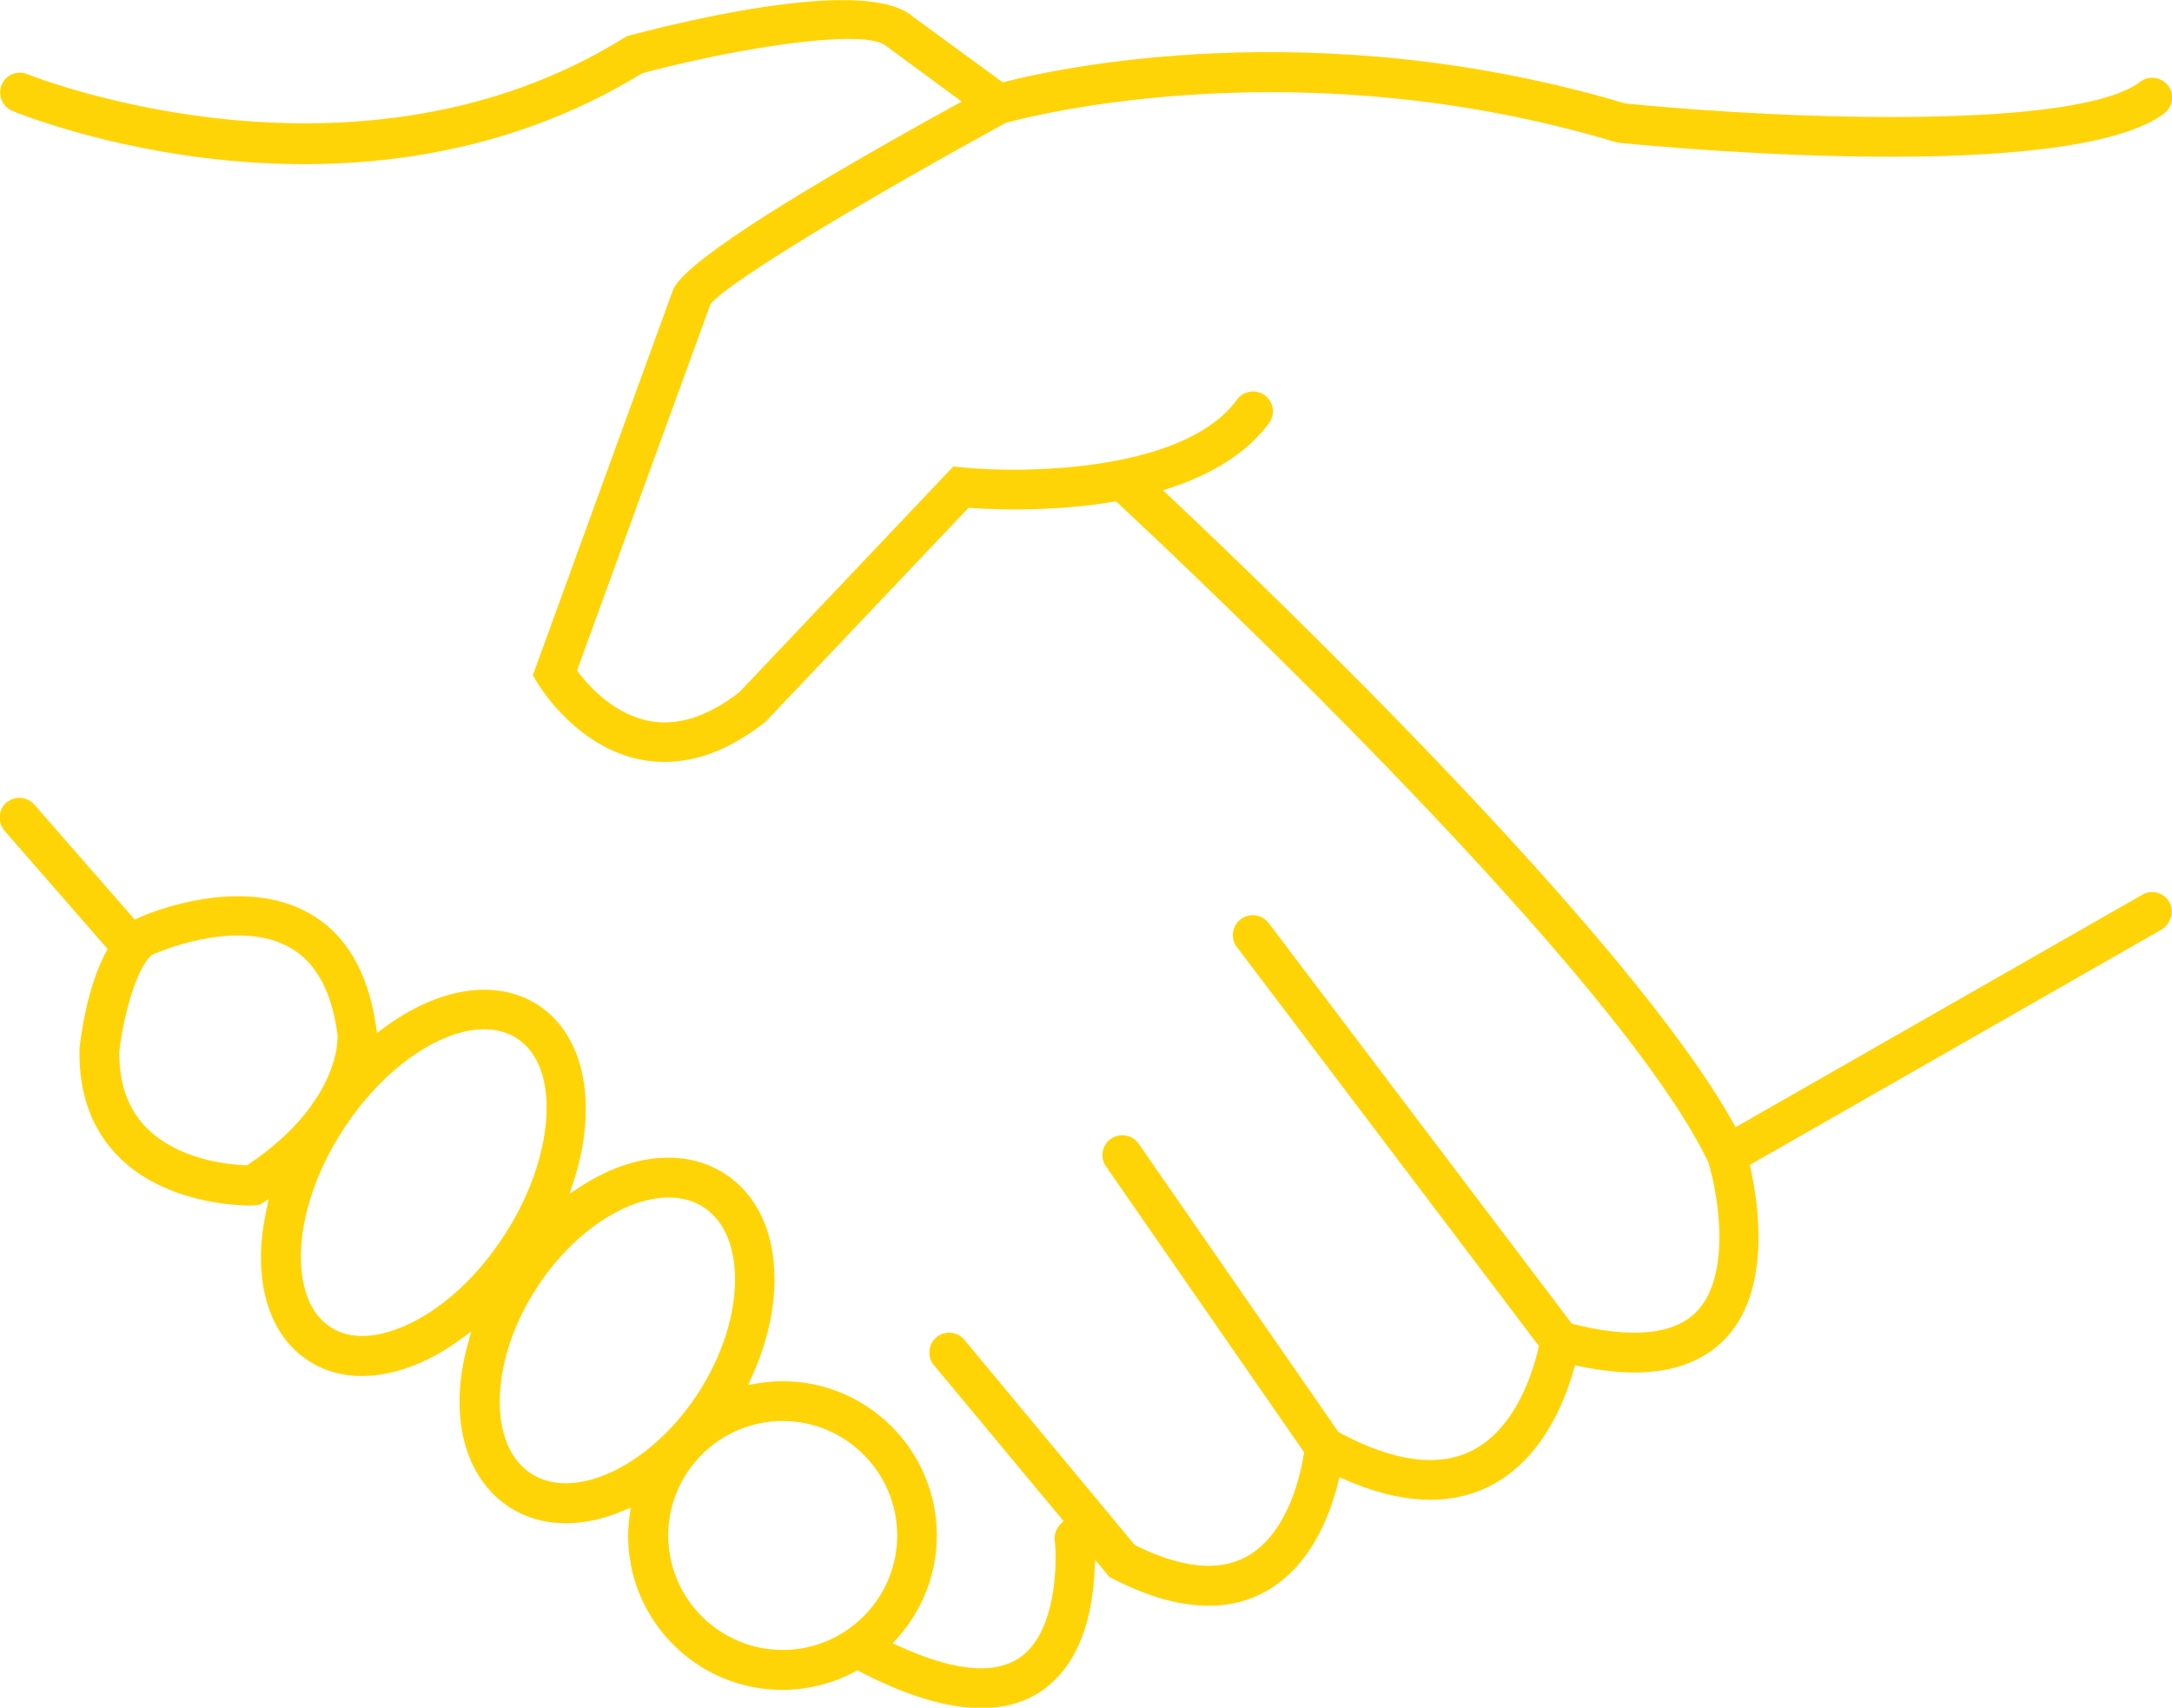 <?xml version="1.0" encoding="UTF-8"?> <svg xmlns="http://www.w3.org/2000/svg" id="Calque_2" viewBox="0 0 140.22 110.25"><defs><style>.cls-1{fill:#ffd407;stroke-width:0px;}</style></defs><g id="PICTO_1.2"><path class="cls-1" d="m140.17,59.21c.09-.33.04-.67-.12-.97-.17-.3-.44-.51-.77-.6-.33-.09-.67-.05-.97.12h0l-26.26,15.01-.15-.26c-6.74-12.1-29.61-34.07-36.46-40.52l-.36-.34.47-.15c2.89-.95,5.03-2.36,6.38-4.19.42-.57.29-1.37-.28-1.79-.28-.2-.62-.29-.95-.23-.34.05-.64.23-.84.51-3.45,4.72-13.94,4.76-17.69,4.38l-.63-.06-13.82,14.58c-2.04,1.57-3.98,2.19-5.79,1.85-2.22-.42-3.82-2.14-4.58-3.13l-.1-.13,8.62-23.66c1.25-1.53,10.76-7.17,19.07-11.7,1.95-.54,19.08-4.84,39.35,1.24l.24.05c2.14.21,9.73.9,17.56.9,9.13,0,15.22-.97,17.63-2.8.27-.21.45-.51.5-.85.05-.34-.04-.67-.25-.94-.21-.27-.51-.45-.85-.5-.34-.04-.68.04-.95.25-3.99,3.04-22.06,2.51-33.24,1.4-20.09-5.98-36.89-2.21-40.05-1.4l-.14.04-5.8-4.24c-2.97-2.62-14.76.27-18.3,1.21l-.18.05-.16.1C23.16,13.08,2.63,5.13,1.77,4.79c-.32-.13-.67-.13-.98,0-.32.13-.56.38-.69.7-.26.65.05,1.4.7,1.67.9.37,22.14,8.92,40.64-2.42l.08-.03c6.47-1.71,14.3-2.87,15.66-1.76l4.91,3.61-.41.22c-11.69,6.44-17.84,10.49-18.27,12.04l-9.01,24.77.31.52c.26.42,2.62,4.16,6.7,4.94.52.1,1.02.14,1.5.14,2.12,0,4.28-.85,6.42-2.52l.09-.07,13.1-13.81h.14c1.46.11,5.28.27,9.25-.4l.14-.02.11.1c5.35,4.99,32.34,30.5,38.12,42.55.72,2.37,1.45,7.38-.75,9.66-1.82,1.87-5.33,1.47-7.96.8l-.1-.03-.06-.08-19.51-25.78c-.43-.56-1.23-.67-1.8-.25-.27.21-.45.51-.5.85-.05.34.04.68.25.95l19.5,25.76-.03.13c-.35,1.52-1.46,5.21-4.31,6.63-2.18,1.09-5.05.7-8.54-1.17l-.1-.09-12.86-18.56c-.4-.58-1.2-.72-1.79-.32-.28.19-.47.48-.53.82-.06.34.01.68.21.96l12.79,18.46-.02.12c-.24,1.51-1.09,5.19-3.7,6.62-1.79.98-4.19.74-7.15-.72l-.1-.08-10.96-13.2c-.45-.54-1.26-.62-1.8-.17-.54.45-.62,1.26-.17,1.8l8.37,10.07-.19.19c-.28.28-.42.66-.38,1.05.17,1.57.08,6-2.28,7.59-1.65,1.11-4.28.85-7.81-.77l-.37-.17.27-.3c1.67-1.84,2.58-4.21,2.58-6.66,0-5.49-4.47-9.96-9.96-9.96-.51,0-1.06.05-1.67.15l-.55.09.23-.51c.97-2.13,1.48-4.33,1.47-6.35-.01-3.05-1.15-5.45-3.22-6.78-2.52-1.63-6-1.31-9.31.84l-.7.46.26-.79c1.61-4.98.71-9.46-2.3-11.4-2.67-1.72-6.41-1.16-9.99,1.51l-.4.3-.07-.49c-.52-3.49-1.97-5.93-4.32-7.25-4.35-2.44-10.17-.06-10.82.22-.06.02-.09.04-.12.06-.03.02-.07.04-.11.05l-.2.09-6.48-7.42c-.23-.26-.54-.41-.88-.44-.34-.02-.67.09-.93.31-.26.22-.41.54-.43.88-.02.34.09.67.31.93l6.66,7.64-.1.18c-1.21,2.23-1.62,5.35-1.72,6.25v.15c-.04,2.86.85,5.19,2.62,6.92,2.98,2.91,7.54,3.06,8.42,3.06l.58-.04.6-.38-.15.7c-.21.98-.33,1.89-.35,2.72-.09,3.2,1.01,5.7,3.08,7.03,2.06,1.34,4.81,1.3,7.68-.1.7-.34,1.41-.77,2.13-1.3l.68-.5-.22.81c-1.27,4.61-.23,8.65,2.7,10.54,2,1.29,4.62,1.38,7.34.22l.48-.2-.07.52c-.07.49-.1.91-.1,1.3,0,5.49,4.47,9.95,9.95,9.95,1.64,0,3.28-.41,4.72-1.19l.14-.07.14.07c5.09,2.66,9.07,3.07,11.73,1.26,2.62-1.77,3.31-5.17,3.43-7.71l.04-.76.92,1.11.23.12c3.88,1.99,7.21,2.28,9.85.82,2.81-1.56,4.1-4.69,4.69-7.04l.09-.34.32.14c3.6,1.59,6.74,1.74,9.34.45,3.4-1.7,4.88-5.46,5.46-7.55l.07-.27.27.06c1.32.27,2.52.41,3.57.41,2.49,0,4.46-.73,5.84-2.15,3.03-3.14,2.17-8.77,1.66-11.04l-.05-.21,26.57-15.19c.3-.17.51-.45.6-.78Zm-124.13,15.97l-.08.05h-.1c-1.23-.05-4.32-.38-6.32-2.34-1.25-1.22-1.85-2.85-1.84-4.99.32-2.77,1.35-6.03,2.3-6.34l.14-.05c.54-.23,5.34-2.16,8.57-.34,1.69.95,2.72,2.85,3.08,5.66.01.2.05,1.83-1.31,3.98l-.14.2c-.09.14-.19.27-.28.42-.98,1.35-2.34,2.61-4.03,3.75Zm10.46,10.25c-.75.36-1.91.82-3.11.82-.7,0-1.41-.15-2.05-.57-1.75-1.13-1.94-3.5-1.91-4.81.07-2.5,1.02-5.3,2.69-7.89,2.52-3.91,6.2-6.53,9.15-6.53.8,0,1.5.2,2.09.58,1.4.9,2.08,2.76,1.9,5.22-.17,2.4-1.12,5.06-2.69,7.48-1.67,2.59-3.83,4.61-6.07,5.7Zm10.03,10.33c-.82,0-1.58-.2-2.22-.61-1.4-.9-2.12-2.68-2.04-5,.08-2.27.92-4.75,2.36-6.98,2.26-3.51,5.7-5.86,8.54-5.86.85,0,1.6.21,2.24.62,1.31.85,2.04,2.49,2.04,4.64.01,2.35-.83,4.96-2.36,7.34-2.32,3.6-5.79,5.85-8.56,5.85Zm14,10.76c-4.08,0-7.39-3.32-7.39-7.39s3.32-7.39,7.39-7.39,7.39,3.32,7.39,7.39-3.32,7.39-7.39,7.39Z"></path></g></svg> 